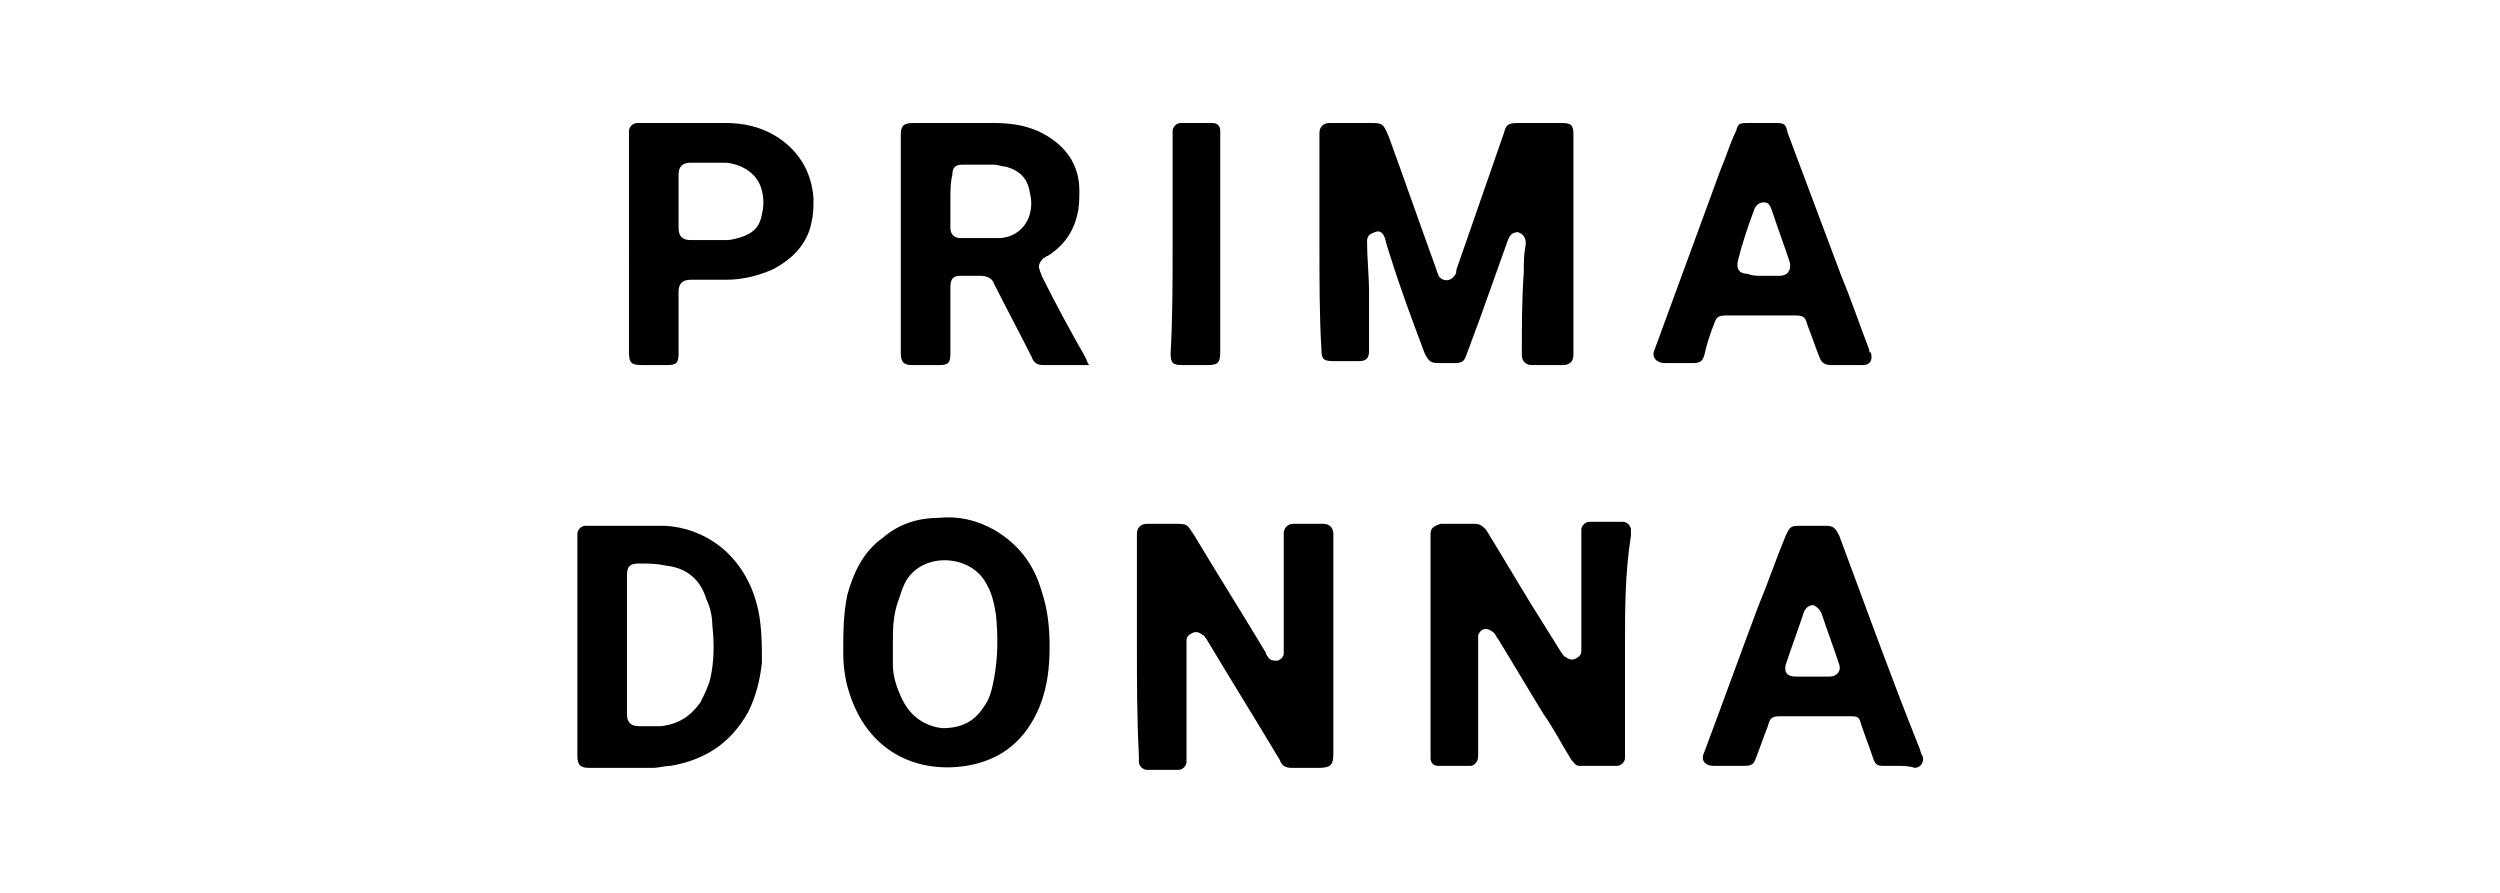 <?xml version="1.0" encoding="UTF-8"?>
<!-- Generator: Adobe Illustrator 25.0.1, SVG Export Plug-In . SVG Version: 6.00 Build 0)  -->
<svg xmlns="http://www.w3.org/2000/svg" xmlns:xlink="http://www.w3.org/1999/xlink" version="1.1" id="Calque_1" x="0px" y="0px" viewBox="0 0 126 45" style="enable-background:new 0 0 126 45;" xml:space="preserve">
<g>
	<path d="M66.5,12.3c0-1.8,0-3.6,0-5.4c0-0.1,0-0.2,0-0.2c0-0.3,0.2-0.5,0.5-0.5c0.7,0,1.4,0,2,0c0.7,0,0.7,0,1,0.7   c0.8,2.2,1.6,4.5,2.4,6.7c0,0.1,0.1,0.2,0.1,0.3c0.2,0.3,0.6,0.3,0.8,0c0.1-0.1,0.1-0.2,0.1-0.3c0.8-2.3,1.6-4.6,2.4-6.9   c0.1-0.4,0.2-0.5,0.7-0.5c0.7,0,1.4,0,2.2,0c0.5,0,0.6,0.1,0.6,0.6c0,0.6,0,1.2,0,1.8c0,3,0,6,0,9c0,0.1,0,0.2,0,0.3   c0,0.3-0.2,0.5-0.5,0.5c-0.5,0-1,0-1.6,0c-0.3,0-0.5-0.2-0.5-0.5c0-1.4,0-2.8,0.1-4.2c0-0.5,0-0.9,0.1-1.4c0-0.3-0.1-0.5-0.4-0.6   c-0.2,0-0.4,0.1-0.5,0.4c-0.5,1.4-1,2.8-1.5,4.2c-0.2,0.5-0.4,1.1-0.6,1.6c-0.1,0.3-0.2,0.4-0.6,0.4c-0.3,0-0.5,0-0.8,0   c-0.4,0-0.5-0.1-0.7-0.5c-0.6-1.6-1.2-3.2-1.7-4.8c-0.1-0.3-0.2-0.6-0.3-1c-0.1-0.3-0.3-0.4-0.5-0.3c-0.3,0.1-0.4,0.2-0.4,0.5   c0,0.8,0.1,1.7,0.1,2.5c0,1,0,2,0,3c0,0.4-0.2,0.5-0.5,0.5c-0.4,0-0.9,0-1.3,0c-0.5,0-0.6-0.1-0.6-0.6C66.5,16,66.5,14.2,66.5,12.3   z"></path>
	<path d="M57.3,32.5c0-1.8,0-3.6,0-5.4c0-0.1,0-0.2,0-0.2c0-0.3,0.2-0.5,0.5-0.5c0.4,0,0.9,0,1.3,0c0.8,0,0.7,0,1.1,0.6   c1.2,2,2.4,3.9,3.6,5.9c0,0.1,0.1,0.2,0.1,0.2c0.1,0.2,0.3,0.2,0.5,0.2c0.2-0.1,0.3-0.2,0.3-0.4c0-0.1,0-0.2,0-0.3   c0-1.8,0-3.6,0-5.5c0-0.1,0-0.2,0-0.2c0-0.3,0.2-0.5,0.5-0.5c0.3,0,0.6,0,0.9,0c0.2,0,0.4,0,0.6,0c0.3,0,0.5,0.2,0.5,0.5   c0,0.1,0,0.1,0,0.2c0,3.6,0,7.2,0,10.8c0,0,0,0,0,0.1c0,0.5-0.1,0.7-0.7,0.7c-0.5,0-1,0-1.4,0c-0.3,0-0.5-0.1-0.6-0.4   c-1.2-2-2.5-4.1-3.7-6.1c-0.1-0.1-0.1-0.2-0.2-0.2c-0.1-0.1-0.3-0.2-0.5-0.1c-0.2,0.1-0.3,0.2-0.3,0.4c0,0.1,0,0.2,0,0.3   c0,1.8,0,3.7,0,5.5c0,0.1,0,0.2,0,0.3c0,0.2-0.2,0.4-0.4,0.4c-0.5,0-1.1,0-1.6,0c-0.2,0-0.4-0.2-0.4-0.4c0-0.1,0-0.2,0-0.3   C57.3,36.1,57.3,34.3,57.3,32.5z"></path>
	<path d="M81.9,32.5c0,1.8,0,3.6,0,5.4c0,0.1,0,0.2,0,0.3c0,0.2-0.2,0.4-0.4,0.4c-0.6,0-1.3,0-1.9,0c-0.2,0-0.3-0.2-0.4-0.3   c-0.5-0.8-0.9-1.6-1.4-2.3c-0.8-1.3-1.5-2.5-2.3-3.8c-0.1-0.1-0.1-0.2-0.2-0.3c-0.1-0.1-0.3-0.2-0.4-0.2c-0.2,0-0.3,0.1-0.4,0.3   c0,0.1,0,0.2,0,0.4c0,1.8,0,3.7,0,5.5c0,0.1,0,0.2,0,0.2c0,0.3-0.2,0.5-0.4,0.5c-0.5,0-1.1,0-1.6,0c-0.3,0-0.4-0.2-0.4-0.4   c0-0.1,0-0.1,0-0.2c0-3.6,0-7.3,0-10.9c0-0.1,0-0.1,0-0.2c0-0.3,0.2-0.4,0.5-0.5c0.3,0,0.6,0,0.9,0c0.3,0,0.5,0,0.8,0   c0.3,0,0.4,0.1,0.6,0.3c0.8,1.3,1.5,2.5,2.3,3.8c0.5,0.8,1,1.6,1.5,2.4c0.1,0.1,0.1,0.2,0.2,0.2c0.1,0.1,0.3,0.2,0.5,0.1   c0.2-0.1,0.3-0.2,0.3-0.4c0-0.1,0-0.2,0-0.3c0-1.8,0-3.7,0-5.5c0-0.1,0-0.2,0-0.3c0-0.2,0.2-0.4,0.4-0.4c0.6,0,1.1,0,1.7,0   c0.2,0,0.4,0.2,0.4,0.4c0,0.1,0,0.2,0,0.3C81.9,28.9,81.9,30.7,81.9,32.5z"></path>
	<path d="M54.9,18.4c-0.1,0-0.2,0-0.3,0c-0.7,0-1.3,0-2,0c-0.3,0-0.5-0.1-0.6-0.4c-0.6-1.2-1.3-2.5-1.9-3.7   c-0.1-0.3-0.4-0.4-0.7-0.4c-0.3,0-0.7,0-1,0c-0.4,0-0.5,0.2-0.5,0.6c0,1.1,0,2.2,0,3.3c0,0.5-0.1,0.6-0.6,0.6c-0.4,0-0.9,0-1.3,0   c-0.4,0-0.6-0.1-0.6-0.6c0-3.7,0-7.4,0-11c0-0.4,0.1-0.6,0.6-0.6c1.4,0,2.7,0,4.1,0c0.8,0,1.5,0.1,2.2,0.4c1.3,0.6,2.1,1.6,2.1,3   c0,0.4,0,0.8-0.1,1.2c-0.2,0.9-0.7,1.6-1.5,2.1c-0.1,0-0.1,0.1-0.2,0.1c-0.2,0.2-0.3,0.4-0.2,0.6c0,0.1,0.1,0.2,0.1,0.3   c0.7,1.4,1.4,2.7,2.2,4.1C54.8,18.2,54.8,18.3,54.9,18.4z M47.9,10.1c0,0.5,0,0.9,0,1.4c0,0.3,0.2,0.5,0.5,0.5c0.6,0,1.3,0,1.9,0   c0.8,0,1.4-0.5,1.6-1.2c0.1-0.4,0.1-0.7,0-1.1c-0.1-0.7-0.5-1.1-1.2-1.3c-0.2,0-0.4-0.1-0.6-0.1c-0.5,0-1.1,0-1.6,0   c-0.4,0-0.5,0.2-0.5,0.5C47.9,9.2,47.9,9.6,47.9,10.1z"></path>
	<path d="M29.1,32.5c0-1.8,0-3.6,0-5.4c0-0.1,0-0.2,0-0.2c0-0.2,0.2-0.4,0.4-0.4c0,0,0.1,0,0.1,0c1.3,0,2.6,0,3.9,0   c2,0.1,3.9,1.4,4.6,3.8c0.3,1,0.3,2.1,0.3,3.1c-0.1,0.9-0.3,1.7-0.7,2.5c-0.9,1.6-2.2,2.4-3.9,2.7c-0.3,0-0.6,0.1-0.9,0.1   c-1.1,0-2.1,0-3.2,0c-0.4,0-0.6-0.1-0.6-0.6C29.1,36.2,29.1,34.3,29.1,32.5z M31.6,32.5c0,1.2,0,2.3,0,3.5c0,0.4,0.2,0.6,0.6,0.6   c0.4,0,0.7,0,1.1,0c0.9-0.1,1.5-0.5,2-1.2c0.2-0.4,0.4-0.8,0.5-1.2c0.2-0.9,0.2-1.8,0.1-2.7c0-0.4-0.1-0.9-0.3-1.3   c-0.3-1-1-1.6-2.1-1.7c-0.4-0.1-0.9-0.1-1.3-0.1c-0.5,0-0.6,0.2-0.6,0.6C31.6,30.2,31.6,31.4,31.6,32.5z"></path>
	<path d="M52.9,32.6c0,1-0.1,2-0.5,3c-0.7,1.7-1.9,2.7-3.7,3c-2.6,0.4-5-0.8-5.9-3.7c-0.2-0.6-0.3-1.3-0.3-2c0-1,0-1.9,0.2-2.9   c0.3-1.1,0.8-2.2,1.8-2.9c0.8-0.7,1.8-1,2.8-1c1-0.1,1.9,0.1,2.8,0.6c1.2,0.7,2,1.7,2.4,3.1C52.8,30.7,52.9,31.6,52.9,32.6z    M45,32.5c0,0.3,0,0.7,0,1c0,0.6,0.2,1.2,0.5,1.8c0.4,0.8,1.1,1.3,2,1.4c0.9,0,1.6-0.3,2.1-1.1c0.3-0.4,0.4-0.9,0.5-1.4   c0.2-1.1,0.2-2.1,0.1-3.2c-0.1-0.6-0.2-1.1-0.5-1.6c-0.8-1.5-3.3-1.6-4.1,0c-0.1,0.2-0.2,0.5-0.3,0.8C45,31,45,31.7,45,32.5z"></path>
	<path d="M93,18.4c-0.2,0-0.5,0-0.7,0c-0.3,0-0.5-0.1-0.6-0.4c-0.2-0.5-0.4-1.1-0.6-1.6c-0.1-0.4-0.2-0.5-0.6-0.5   c-1.2,0-2.3,0-3.5,0c-0.4,0-0.5,0.1-0.6,0.4c-0.2,0.5-0.4,1.1-0.5,1.6c-0.1,0.3-0.2,0.4-0.6,0.4c-0.5,0-1,0-1.4,0   c-0.4,0-0.7-0.3-0.5-0.7c1.1-3,2.2-6,3.3-9c0.3-0.7,0.5-1.4,0.8-2c0.1-0.4,0.2-0.4,0.6-0.4c0.4,0,0.9,0,1.3,0c0.5,0,0.6,0,0.7,0.5   c0.9,2.4,1.8,4.8,2.7,7.2c0.5,1.2,0.9,2.4,1.4,3.7c0,0.1,0,0.1,0.1,0.2c0.1,0.4-0.1,0.6-0.4,0.6C93.6,18.4,93.3,18.4,93,18.4   C93,18.4,93,18.4,93,18.4z M88.8,13.9c0.3,0,0.5,0,0.8,0c0,0,0,0,0.1,0c0.4,0,0.6-0.3,0.5-0.7c-0.3-0.9-0.6-1.7-0.9-2.6   c-0.1-0.3-0.2-0.4-0.4-0.4c-0.2,0-0.4,0.1-0.5,0.4c-0.3,0.8-0.6,1.7-0.8,2.5c-0.1,0.4,0,0.7,0.5,0.7C88.3,13.9,88.5,13.9,88.8,13.9   z"></path>
	<path d="M95.6,38.6c-0.2,0-0.5,0-0.7,0c-0.3,0-0.4-0.1-0.5-0.4c-0.2-0.6-0.4-1.1-0.6-1.7c-0.1-0.4-0.2-0.4-0.6-0.4   c-1.2,0-2.3,0-3.5,0c-0.4,0-0.5,0.1-0.6,0.5c-0.2,0.5-0.4,1.1-0.6,1.6c-0.1,0.3-0.2,0.4-0.6,0.4c-0.5,0-1,0-1.5,0   c-0.5,0-0.7-0.3-0.5-0.7c0.9-2.4,1.8-4.9,2.7-7.3c0.5-1.2,0.9-2.4,1.4-3.6c0.2-0.4,0.2-0.5,0.7-0.5c0.4,0,0.9,0,1.3,0   c0.4,0,0.5,0.1,0.7,0.5c1.3,3.5,2.6,7.1,4,10.6c0.1,0.2,0.1,0.4,0.2,0.5c0.1,0.3-0.1,0.6-0.4,0.6C96.2,38.6,95.9,38.6,95.6,38.6   C95.6,38.6,95.6,38.6,95.6,38.6z M91.4,34.1c0.3,0,0.6,0,0.8,0c0.4,0,0.6-0.3,0.5-0.6c-0.3-0.9-0.6-1.7-0.9-2.6   c-0.1-0.2-0.2-0.3-0.4-0.4c-0.2,0-0.4,0.1-0.5,0.4c-0.3,0.9-0.6,1.7-0.9,2.6c-0.1,0.4,0.1,0.6,0.5,0.6   C90.8,34.1,91.1,34.1,91.4,34.1z"></path>
	<path d="M31.7,12.3c0-1.8,0-3.6,0-5.4c0-0.1,0-0.2,0-0.3c0-0.2,0.2-0.4,0.4-0.4c0,0,0.1,0,0.1,0c1.5,0,2.9,0,4.4,0   c0.9,0,1.7,0.2,2.4,0.6c1.2,0.7,1.9,1.8,2,3.2c0,0.4,0,0.8-0.1,1.2c-0.2,1.1-1,1.9-2,2.4c-0.7,0.3-1.5,0.5-2.3,0.5   c-0.6,0-1.2,0-1.8,0c-0.4,0-0.6,0.2-0.6,0.6c0,1,0,2.1,0,3.1c0,0.5-0.1,0.6-0.6,0.6c-0.4,0-0.8,0-1.2,0c-0.6,0-0.7-0.1-0.7-0.7   C31.7,15.9,31.7,14.1,31.7,12.3z M34.2,10.2c0,0.4,0,0.9,0,1.3c0,0.4,0.2,0.6,0.6,0.6c0.6,0,1.2,0,1.8,0c0.3,0,0.6-0.1,0.9-0.2   c0.5-0.2,0.8-0.5,0.9-1.1c0.1-0.4,0.1-0.8,0-1.2c-0.2-0.8-0.9-1.3-1.8-1.4c-0.6,0-1.2,0-1.8,0c-0.4,0-0.6,0.2-0.6,0.6   C34.2,9.3,34.2,9.7,34.2,10.2z"></path>
	<path d="M59.1,12.3c0-1.8,0-3.6,0-5.4c0-0.1,0-0.2,0-0.3c0-0.2,0.2-0.4,0.4-0.4c0.5,0,1.1,0,1.6,0c0.3,0,0.4,0.2,0.4,0.4   c0,0.1,0,0.2,0,0.3c0,3.6,0,7.2,0,10.8c0,0.6-0.1,0.7-0.7,0.7c-0.4,0-0.8,0-1.2,0c-0.5,0-0.6-0.1-0.6-0.6   C59.1,16,59.1,14.2,59.1,12.3z"></path>
</g>
</svg>
